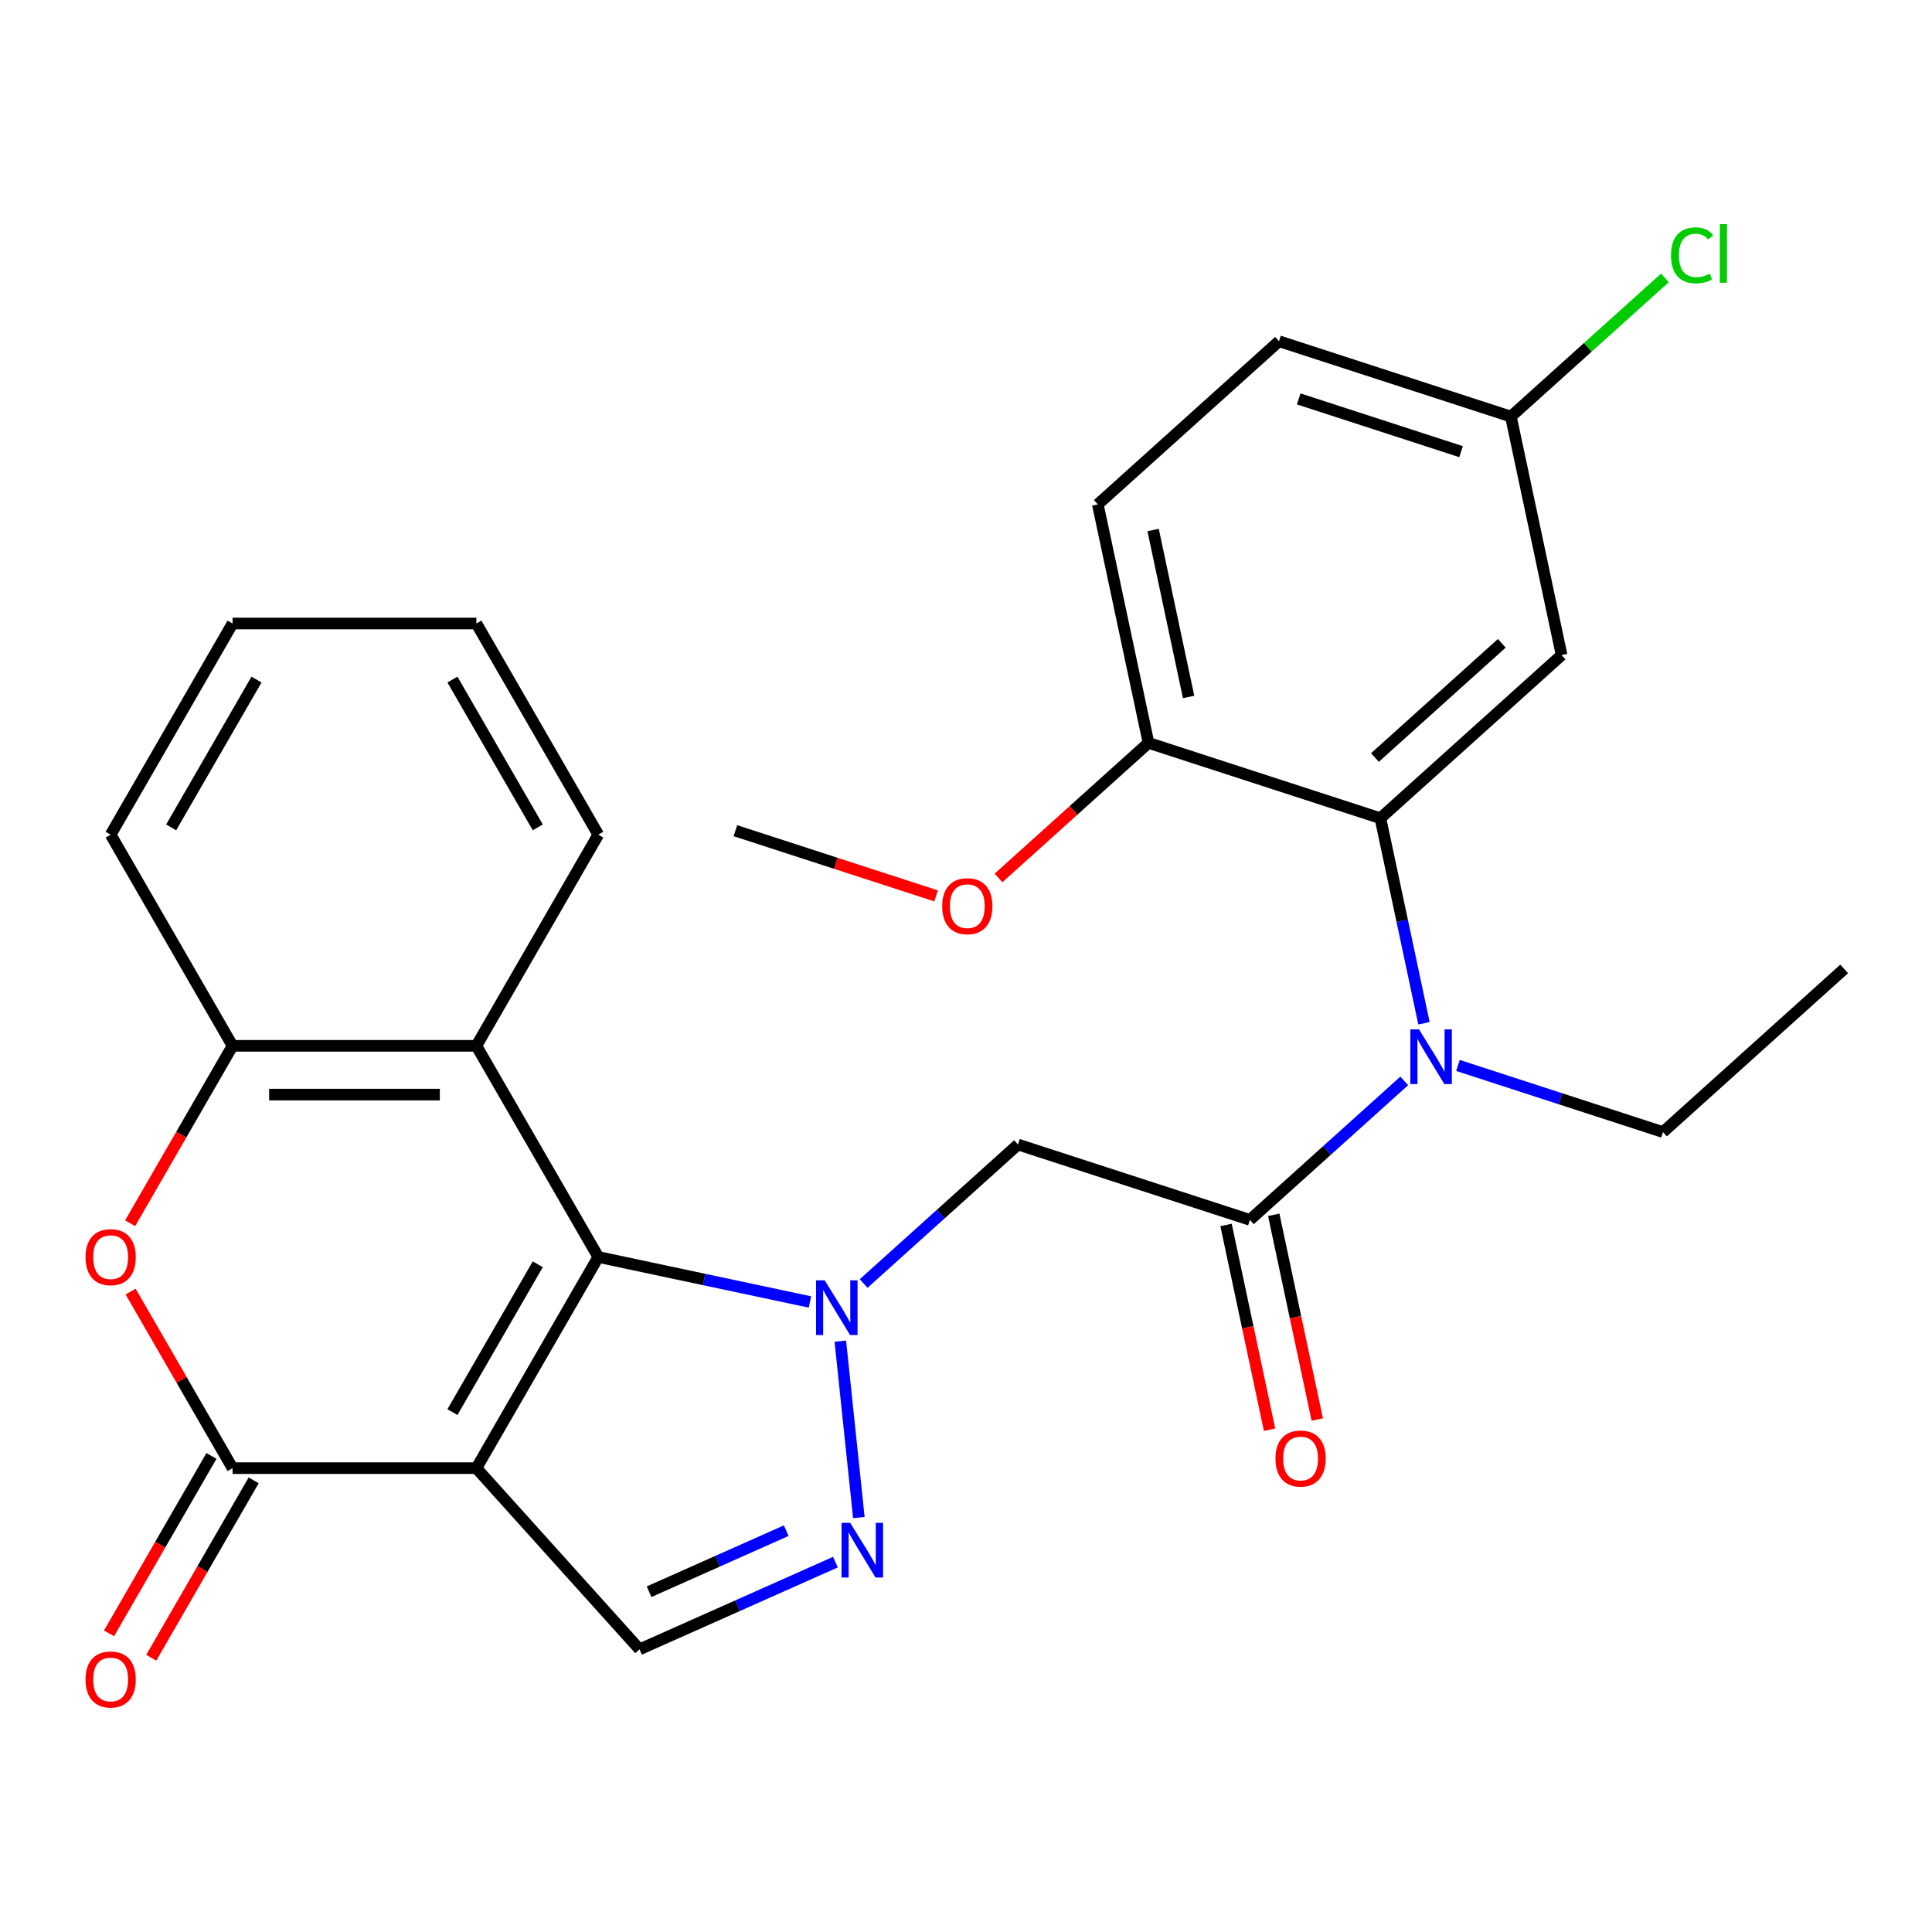 <?xml version='1.0' encoding='iso-8859-1'?>
<svg version='1.1' baseProfile='full'
              xmlns='http://www.w3.org/2000/svg'
                      xmlns:rdkit='http://www.rdkit.org/xml'
                      xmlns:xlink='http://www.w3.org/1999/xlink'
                  xml:space='preserve'
width='1000px' height='1000px' viewBox='0 0 1000 1000'>
<!-- END OF HEADER -->
<rect style='opacity:1.0;fill:#FFFFFF;stroke:none' width='1000' height='1000' x='0' y='0'> </rect>
<path class='bond-1' d='M 419.231,673.902 L 364.455,662.259' style='fill:none;fill-rule:evenodd;stroke:#0000FF;stroke-width:6px;stroke-linecap:butt;stroke-linejoin:miter;stroke-opacity:1' />
<path class='bond-1' d='M 364.455,662.259 L 309.68,650.616' style='fill:none;fill-rule:evenodd;stroke:#000000;stroke-width:6px;stroke-linecap:butt;stroke-linejoin:miter;stroke-opacity:1' />
<path class='bond-3' d='M 434.946,694.171 L 444.544,785.489' style='fill:none;fill-rule:evenodd;stroke:#0000FF;stroke-width:6px;stroke-linecap:butt;stroke-linejoin:miter;stroke-opacity:1' />
<path class='bond-4' d='M 447.021,664.344 L 486.968,628.376' style='fill:none;fill-rule:evenodd;stroke:#0000FF;stroke-width:6px;stroke-linecap:butt;stroke-linejoin:miter;stroke-opacity:1' />
<path class='bond-4' d='M 486.968,628.376 L 526.914,592.408' style='fill:none;fill-rule:evenodd;stroke:#000000;stroke-width:6px;stroke-linecap:butt;stroke-linejoin:miter;stroke-opacity:1' />
<path class='bond-0' d='M 246.577,759.912 L 309.68,650.616' style='fill:none;fill-rule:evenodd;stroke:#000000;stroke-width:6px;stroke-linecap:butt;stroke-linejoin:miter;stroke-opacity:1' />
<path class='bond-0' d='M 234.183,730.898 L 278.355,654.39' style='fill:none;fill-rule:evenodd;stroke:#000000;stroke-width:6px;stroke-linecap:butt;stroke-linejoin:miter;stroke-opacity:1' />
<path class='bond-2' d='M 246.577,759.912 L 120.373,759.912' style='fill:none;fill-rule:evenodd;stroke:#000000;stroke-width:6px;stroke-linecap:butt;stroke-linejoin:miter;stroke-opacity:1' />
<path class='bond-28' d='M 246.577,759.912 L 331.025,853.701' style='fill:none;fill-rule:evenodd;stroke:#000000;stroke-width:6px;stroke-linecap:butt;stroke-linejoin:miter;stroke-opacity:1' />
<path class='bond-6' d='M 309.68,650.616 L 246.577,541.32' style='fill:none;fill-rule:evenodd;stroke:#000000;stroke-width:6px;stroke-linecap:butt;stroke-linejoin:miter;stroke-opacity:1' />
<path class='bond-14' d='M 109.443,753.602 L 82.937,799.513' style='fill:none;fill-rule:evenodd;stroke:#000000;stroke-width:6px;stroke-linecap:butt;stroke-linejoin:miter;stroke-opacity:1' />
<path class='bond-14' d='M 82.937,799.513 L 56.43,845.423' style='fill:none;fill-rule:evenodd;stroke:#FF0000;stroke-width:6px;stroke-linecap:butt;stroke-linejoin:miter;stroke-opacity:1' />
<path class='bond-14' d='M 131.303,766.223 L 104.796,812.133' style='fill:none;fill-rule:evenodd;stroke:#000000;stroke-width:6px;stroke-linecap:butt;stroke-linejoin:miter;stroke-opacity:1' />
<path class='bond-14' d='M 104.796,812.133 L 78.29,858.044' style='fill:none;fill-rule:evenodd;stroke:#FF0000;stroke-width:6px;stroke-linecap:butt;stroke-linejoin:miter;stroke-opacity:1' />
<path class='bond-29' d='M 120.373,759.912 L 93.993,714.222' style='fill:none;fill-rule:evenodd;stroke:#000000;stroke-width:6px;stroke-linecap:butt;stroke-linejoin:miter;stroke-opacity:1' />
<path class='bond-29' d='M 93.993,714.222 L 67.614,668.531' style='fill:none;fill-rule:evenodd;stroke:#FF0000;stroke-width:6px;stroke-linecap:butt;stroke-linejoin:miter;stroke-opacity:1' />
<path class='bond-8' d='M 432.423,808.555 L 381.724,831.128' style='fill:none;fill-rule:evenodd;stroke:#0000FF;stroke-width:6px;stroke-linecap:butt;stroke-linejoin:miter;stroke-opacity:1' />
<path class='bond-8' d='M 381.724,831.128 L 331.025,853.701' style='fill:none;fill-rule:evenodd;stroke:#000000;stroke-width:6px;stroke-linecap:butt;stroke-linejoin:miter;stroke-opacity:1' />
<path class='bond-8' d='M 406.947,792.268 L 371.457,808.069' style='fill:none;fill-rule:evenodd;stroke:#0000FF;stroke-width:6px;stroke-linecap:butt;stroke-linejoin:miter;stroke-opacity:1' />
<path class='bond-8' d='M 371.457,808.069 L 335.968,823.87' style='fill:none;fill-rule:evenodd;stroke:#000000;stroke-width:6px;stroke-linecap:butt;stroke-linejoin:miter;stroke-opacity:1' />
<path class='bond-5' d='M 526.914,592.408 L 646.942,631.408' style='fill:none;fill-rule:evenodd;stroke:#000000;stroke-width:6px;stroke-linecap:butt;stroke-linejoin:miter;stroke-opacity:1' />
<path class='bond-9' d='M 646.942,631.408 L 686.888,595.44' style='fill:none;fill-rule:evenodd;stroke:#000000;stroke-width:6px;stroke-linecap:butt;stroke-linejoin:miter;stroke-opacity:1' />
<path class='bond-9' d='M 686.888,595.44 L 726.835,559.472' style='fill:none;fill-rule:evenodd;stroke:#0000FF;stroke-width:6px;stroke-linecap:butt;stroke-linejoin:miter;stroke-opacity:1' />
<path class='bond-15' d='M 634.597,634.032 L 645.859,687.017' style='fill:none;fill-rule:evenodd;stroke:#000000;stroke-width:6px;stroke-linecap:butt;stroke-linejoin:miter;stroke-opacity:1' />
<path class='bond-15' d='M 645.859,687.017 L 657.122,740.003' style='fill:none;fill-rule:evenodd;stroke:#FF0000;stroke-width:6px;stroke-linecap:butt;stroke-linejoin:miter;stroke-opacity:1' />
<path class='bond-15' d='M 659.286,628.784 L 670.549,681.77' style='fill:none;fill-rule:evenodd;stroke:#000000;stroke-width:6px;stroke-linecap:butt;stroke-linejoin:miter;stroke-opacity:1' />
<path class='bond-15' d='M 670.549,681.77 L 681.811,734.755' style='fill:none;fill-rule:evenodd;stroke:#FF0000;stroke-width:6px;stroke-linecap:butt;stroke-linejoin:miter;stroke-opacity:1' />
<path class='bond-11' d='M 246.577,541.32 L 120.373,541.32' style='fill:none;fill-rule:evenodd;stroke:#000000;stroke-width:6px;stroke-linecap:butt;stroke-linejoin:miter;stroke-opacity:1' />
<path class='bond-11' d='M 227.647,566.561 L 139.304,566.561' style='fill:none;fill-rule:evenodd;stroke:#000000;stroke-width:6px;stroke-linecap:butt;stroke-linejoin:miter;stroke-opacity:1' />
<path class='bond-20' d='M 246.577,541.32 L 309.68,432.024' style='fill:none;fill-rule:evenodd;stroke:#000000;stroke-width:6px;stroke-linecap:butt;stroke-linejoin:miter;stroke-opacity:1' />
<path class='bond-7' d='M 67.36,633.141 L 93.867,587.231' style='fill:none;fill-rule:evenodd;stroke:#FF0000;stroke-width:6px;stroke-linecap:butt;stroke-linejoin:miter;stroke-opacity:1' />
<path class='bond-7' d='M 93.867,587.231 L 120.373,541.32' style='fill:none;fill-rule:evenodd;stroke:#000000;stroke-width:6px;stroke-linecap:butt;stroke-linejoin:miter;stroke-opacity:1' />
<path class='bond-10' d='M 737.049,529.645 L 725.77,476.58' style='fill:none;fill-rule:evenodd;stroke:#0000FF;stroke-width:6px;stroke-linecap:butt;stroke-linejoin:miter;stroke-opacity:1' />
<path class='bond-10' d='M 725.77,476.58 L 714.49,423.514' style='fill:none;fill-rule:evenodd;stroke:#000000;stroke-width:6px;stroke-linecap:butt;stroke-linejoin:miter;stroke-opacity:1' />
<path class='bond-22' d='M 754.625,551.475 L 807.691,568.718' style='fill:none;fill-rule:evenodd;stroke:#0000FF;stroke-width:6px;stroke-linecap:butt;stroke-linejoin:miter;stroke-opacity:1' />
<path class='bond-22' d='M 807.691,568.718 L 860.757,585.96' style='fill:none;fill-rule:evenodd;stroke:#000000;stroke-width:6px;stroke-linecap:butt;stroke-linejoin:miter;stroke-opacity:1' />
<path class='bond-12' d='M 714.49,423.514 L 808.279,339.067' style='fill:none;fill-rule:evenodd;stroke:#000000;stroke-width:6px;stroke-linecap:butt;stroke-linejoin:miter;stroke-opacity:1' />
<path class='bond-12' d='M 711.669,392.089 L 777.321,332.976' style='fill:none;fill-rule:evenodd;stroke:#000000;stroke-width:6px;stroke-linecap:butt;stroke-linejoin:miter;stroke-opacity:1' />
<path class='bond-13' d='M 714.49,423.514 L 594.463,384.515' style='fill:none;fill-rule:evenodd;stroke:#000000;stroke-width:6px;stroke-linecap:butt;stroke-linejoin:miter;stroke-opacity:1' />
<path class='bond-23' d='M 120.373,541.32 L 57.271,432.024' style='fill:none;fill-rule:evenodd;stroke:#000000;stroke-width:6px;stroke-linecap:butt;stroke-linejoin:miter;stroke-opacity:1' />
<path class='bond-17' d='M 808.279,339.067 L 782.039,215.62' style='fill:none;fill-rule:evenodd;stroke:#000000;stroke-width:6px;stroke-linecap:butt;stroke-linejoin:miter;stroke-opacity:1' />
<path class='bond-16' d='M 594.463,384.515 L 568.224,261.068' style='fill:none;fill-rule:evenodd;stroke:#000000;stroke-width:6px;stroke-linecap:butt;stroke-linejoin:miter;stroke-opacity:1' />
<path class='bond-16' d='M 615.216,360.75 L 596.849,274.337' style='fill:none;fill-rule:evenodd;stroke:#000000;stroke-width:6px;stroke-linecap:butt;stroke-linejoin:miter;stroke-opacity:1' />
<path class='bond-21' d='M 594.463,384.515 L 555.646,419.465' style='fill:none;fill-rule:evenodd;stroke:#000000;stroke-width:6px;stroke-linecap:butt;stroke-linejoin:miter;stroke-opacity:1' />
<path class='bond-21' d='M 555.646,419.465 L 516.83,454.416' style='fill:none;fill-rule:evenodd;stroke:#FF0000;stroke-width:6px;stroke-linecap:butt;stroke-linejoin:miter;stroke-opacity:1' />
<path class='bond-18' d='M 568.224,261.068 L 662.012,176.621' style='fill:none;fill-rule:evenodd;stroke:#000000;stroke-width:6px;stroke-linecap:butt;stroke-linejoin:miter;stroke-opacity:1' />
<path class='bond-19' d='M 782.039,215.62 L 821.896,179.733' style='fill:none;fill-rule:evenodd;stroke:#000000;stroke-width:6px;stroke-linecap:butt;stroke-linejoin:miter;stroke-opacity:1' />
<path class='bond-19' d='M 821.896,179.733 L 861.752,143.846' style='fill:none;fill-rule:evenodd;stroke:#00CC00;stroke-width:6px;stroke-linecap:butt;stroke-linejoin:miter;stroke-opacity:1' />
<path class='bond-31' d='M 782.039,215.62 L 662.012,176.621' style='fill:none;fill-rule:evenodd;stroke:#000000;stroke-width:6px;stroke-linecap:butt;stroke-linejoin:miter;stroke-opacity:1' />
<path class='bond-31' d='M 756.235,233.776 L 672.216,206.476' style='fill:none;fill-rule:evenodd;stroke:#000000;stroke-width:6px;stroke-linecap:butt;stroke-linejoin:miter;stroke-opacity:1' />
<path class='bond-26' d='M 309.68,432.024 L 246.577,322.728' style='fill:none;fill-rule:evenodd;stroke:#000000;stroke-width:6px;stroke-linecap:butt;stroke-linejoin:miter;stroke-opacity:1' />
<path class='bond-26' d='M 278.355,428.25 L 234.183,351.743' style='fill:none;fill-rule:evenodd;stroke:#000000;stroke-width:6px;stroke-linecap:butt;stroke-linejoin:miter;stroke-opacity:1' />
<path class='bond-24' d='M 484.52,463.713 L 432.584,446.838' style='fill:none;fill-rule:evenodd;stroke:#FF0000;stroke-width:6px;stroke-linecap:butt;stroke-linejoin:miter;stroke-opacity:1' />
<path class='bond-24' d='M 432.584,446.838 L 380.647,429.963' style='fill:none;fill-rule:evenodd;stroke:#000000;stroke-width:6px;stroke-linecap:butt;stroke-linejoin:miter;stroke-opacity:1' />
<path class='bond-25' d='M 860.757,585.96 L 954.545,501.513' style='fill:none;fill-rule:evenodd;stroke:#000000;stroke-width:6px;stroke-linecap:butt;stroke-linejoin:miter;stroke-opacity:1' />
<path class='bond-30' d='M 57.271,432.024 L 120.373,322.728' style='fill:none;fill-rule:evenodd;stroke:#000000;stroke-width:6px;stroke-linecap:butt;stroke-linejoin:miter;stroke-opacity:1' />
<path class='bond-30' d='M 88.595,428.25 L 132.767,351.743' style='fill:none;fill-rule:evenodd;stroke:#000000;stroke-width:6px;stroke-linecap:butt;stroke-linejoin:miter;stroke-opacity:1' />
<path class='bond-27' d='M 246.577,322.728 L 120.373,322.728' style='fill:none;fill-rule:evenodd;stroke:#000000;stroke-width:6px;stroke-linecap:butt;stroke-linejoin:miter;stroke-opacity:1' />
<path  class='atom-0' d='M 426.866 662.696
L 436.146 677.696
Q 437.066 679.176, 438.546 681.856
Q 440.026 684.536, 440.106 684.696
L 440.106 662.696
L 443.866 662.696
L 443.866 691.016
L 439.986 691.016
L 430.026 674.616
Q 428.866 672.696, 427.626 670.496
Q 426.426 668.296, 426.066 667.616
L 426.066 691.016
L 422.386 691.016
L 422.386 662.696
L 426.866 662.696
' fill='#0000FF'/>
<path  class='atom-4' d='M 440.058 788.209
L 449.338 803.209
Q 450.258 804.689, 451.738 807.369
Q 453.218 810.049, 453.298 810.209
L 453.298 788.209
L 457.058 788.209
L 457.058 816.529
L 453.178 816.529
L 443.218 800.129
Q 442.058 798.209, 440.818 796.009
Q 439.618 793.809, 439.258 793.129
L 439.258 816.529
L 435.578 816.529
L 435.578 788.209
L 440.058 788.209
' fill='#0000FF'/>
<path  class='atom-8' d='M 44.271 650.696
Q 44.271 643.896, 47.631 640.096
Q 50.991 636.296, 57.271 636.296
Q 63.551 636.296, 66.911 640.096
Q 70.271 643.896, 70.271 650.696
Q 70.271 657.576, 66.871 661.496
Q 63.471 665.376, 57.271 665.376
Q 51.031 665.376, 47.631 661.496
Q 44.271 657.616, 44.271 650.696
M 57.271 662.176
Q 61.591 662.176, 63.911 659.296
Q 66.271 656.376, 66.271 650.696
Q 66.271 645.136, 63.911 642.336
Q 61.591 639.496, 57.271 639.496
Q 52.951 639.496, 50.591 642.296
Q 48.271 645.096, 48.271 650.696
Q 48.271 656.416, 50.591 659.296
Q 52.951 662.176, 57.271 662.176
' fill='#FF0000'/>
<path  class='atom-10' d='M 734.47 532.801
L 743.75 547.801
Q 744.67 549.281, 746.15 551.961
Q 747.63 554.641, 747.71 554.801
L 747.71 532.801
L 751.47 532.801
L 751.47 561.121
L 747.59 561.121
L 737.63 544.721
Q 736.47 542.801, 735.23 540.601
Q 734.03 538.401, 733.67 537.721
L 733.67 561.121
L 729.99 561.121
L 729.99 532.801
L 734.47 532.801
' fill='#0000FF'/>
<path  class='atom-15' d='M 44.271 869.289
Q 44.271 862.489, 47.631 858.689
Q 50.991 854.889, 57.271 854.889
Q 63.551 854.889, 66.911 858.689
Q 70.271 862.489, 70.271 869.289
Q 70.271 876.169, 66.871 880.089
Q 63.471 883.969, 57.271 883.969
Q 51.031 883.969, 47.631 880.089
Q 44.271 876.209, 44.271 869.289
M 57.271 880.769
Q 61.591 880.769, 63.911 877.889
Q 66.271 874.969, 66.271 869.289
Q 66.271 863.729, 63.911 860.929
Q 61.591 858.089, 57.271 858.089
Q 52.951 858.089, 50.591 860.889
Q 48.271 863.689, 48.271 869.289
Q 48.271 875.009, 50.591 877.889
Q 52.951 880.769, 57.271 880.769
' fill='#FF0000'/>
<path  class='atom-16' d='M 660.181 754.934
Q 660.181 748.134, 663.541 744.334
Q 666.901 740.534, 673.181 740.534
Q 679.461 740.534, 682.821 744.334
Q 686.181 748.134, 686.181 754.934
Q 686.181 761.814, 682.781 765.734
Q 679.381 769.614, 673.181 769.614
Q 666.941 769.614, 663.541 765.734
Q 660.181 761.854, 660.181 754.934
M 673.181 766.414
Q 677.501 766.414, 679.821 763.534
Q 682.181 760.614, 682.181 754.934
Q 682.181 749.374, 679.821 746.574
Q 677.501 743.734, 673.181 743.734
Q 668.861 743.734, 666.501 746.534
Q 664.181 749.334, 664.181 754.934
Q 664.181 760.654, 666.501 763.534
Q 668.861 766.414, 673.181 766.414
' fill='#FF0000'/>
<path  class='atom-20' d='M 864.907 132.153
Q 864.907 125.113, 868.187 121.433
Q 871.507 117.713, 877.787 117.713
Q 883.627 117.713, 886.747 121.833
L 884.107 123.993
Q 881.827 120.993, 877.787 120.993
Q 873.507 120.993, 871.227 123.873
Q 868.987 126.713, 868.987 132.153
Q 868.987 137.753, 871.307 140.633
Q 873.667 143.513, 878.227 143.513
Q 881.347 143.513, 884.987 141.633
L 886.107 144.633
Q 884.627 145.593, 882.387 146.153
Q 880.147 146.713, 877.667 146.713
Q 871.507 146.713, 868.187 142.953
Q 864.907 139.193, 864.907 132.153
' fill='#00CC00'/>
<path  class='atom-20' d='M 890.187 115.993
L 893.867 115.993
L 893.867 146.353
L 890.187 146.353
L 890.187 115.993
' fill='#00CC00'/>
<path  class='atom-22' d='M 487.675 469.042
Q 487.675 462.242, 491.035 458.442
Q 494.395 454.642, 500.675 454.642
Q 506.955 454.642, 510.315 458.442
Q 513.675 462.242, 513.675 469.042
Q 513.675 475.922, 510.275 479.842
Q 506.875 483.722, 500.675 483.722
Q 494.435 483.722, 491.035 479.842
Q 487.675 475.962, 487.675 469.042
M 500.675 480.522
Q 504.995 480.522, 507.315 477.642
Q 509.675 474.722, 509.675 469.042
Q 509.675 463.482, 507.315 460.682
Q 504.995 457.842, 500.675 457.842
Q 496.355 457.842, 493.995 460.642
Q 491.675 463.442, 491.675 469.042
Q 491.675 474.762, 493.995 477.642
Q 496.355 480.522, 500.675 480.522
' fill='#FF0000'/>
</svg>
